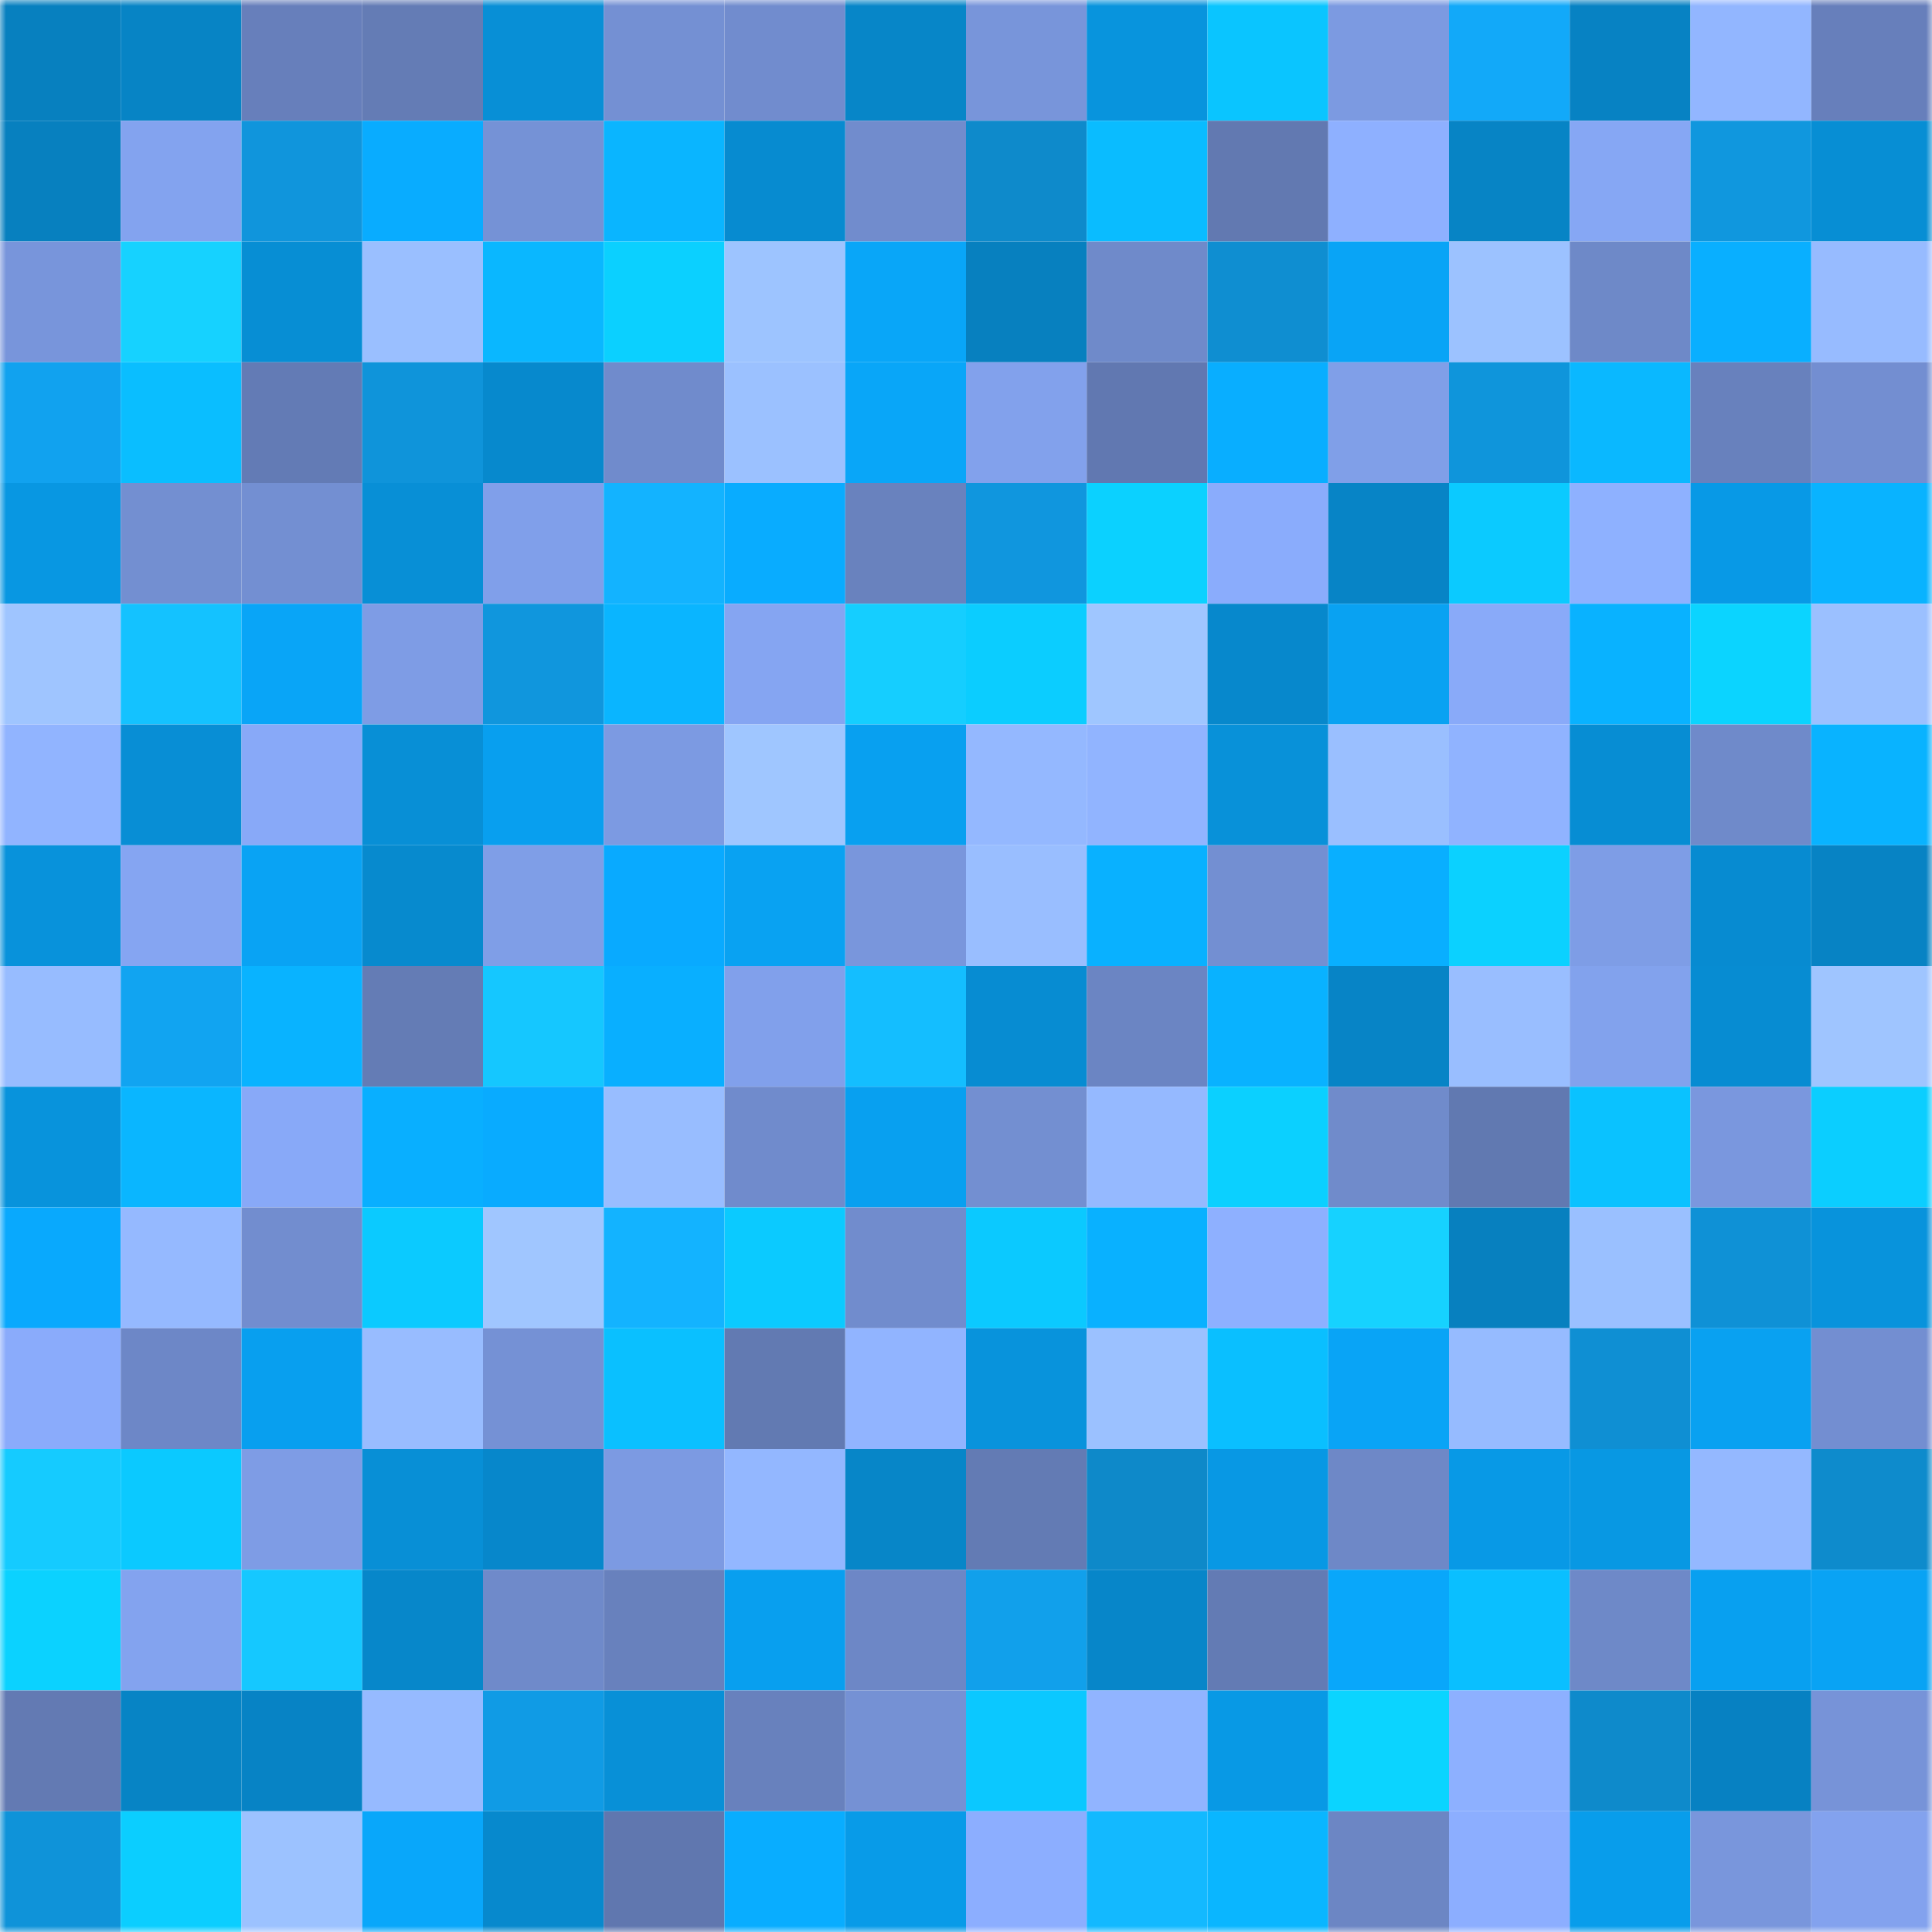 <svg viewBox="0 0 160 160" fill="none" role="img" xmlns="http://www.w3.org/2000/svg" width="240" height="240" name="ens%2Corcrist.eth"><mask id="2085207233" mask-type="alpha" maskUnits="userSpaceOnUse" x="0" y="0" width="160" height="160"><rect width="160" height="160" fill="#FFFFFF"></rect></mask><g mask="url(#2085207233)"><rect x="0" y="0" width="10" height="10" fill="#0780bf"></rect><rect x="10" y="0" width="10" height="10" fill="#0784c5"></rect><rect x="20" y="0" width="10" height="10" fill="#677fbb"></rect><rect x="30" y="0" width="10" height="10" fill="#647cb5"></rect><rect x="40" y="0" width="10" height="10" fill="#088fd6"></rect><rect x="50" y="0" width="10" height="10" fill="#7490d3"></rect><rect x="60" y="0" width="10" height="10" fill="#718cce"></rect><rect x="70" y="0" width="10" height="10" fill="#0786c8"></rect><rect x="80" y="0" width="10" height="10" fill="#7895da"></rect><rect x="90" y="0" width="10" height="10" fill="#0894dd"></rect><rect x="100" y="0" width="10" height="10" fill="#0ac5ff"></rect><rect x="110" y="0" width="10" height="10" fill="#7c9ae1"></rect><rect x="120" y="0" width="10" height="10" fill="#12a9f9"></rect><rect x="130" y="0" width="10" height="10" fill="#0782c3"></rect><rect x="140" y="0" width="10" height="10" fill="#92b6ff"></rect><rect x="150" y="0" width="10" height="10" fill="#677fbb"></rect><rect x="0" y="10" width="10" height="10" fill="#0780bf"></rect><rect x="10" y="10" width="10" height="10" fill="#83a3ef"></rect><rect x="20" y="10" width="10" height="10" fill="#1095dc"></rect><rect x="30" y="10" width="10" height="10" fill="#09acff"></rect><rect x="40" y="10" width="10" height="10" fill="#7592d6"></rect><rect x="50" y="10" width="10" height="10" fill="#0ab5ff"></rect><rect x="60" y="10" width="10" height="10" fill="#078bd0"></rect><rect x="70" y="10" width="10" height="10" fill="#718ccd"></rect><rect x="80" y="10" width="10" height="10" fill="#0e8acb"></rect><rect x="90" y="10" width="10" height="10" fill="#0abcff"></rect><rect x="100" y="10" width="10" height="10" fill="#6279b1"></rect><rect x="110" y="10" width="10" height="10" fill="#8eb0ff"></rect><rect x="120" y="10" width="10" height="10" fill="#0784c5"></rect><rect x="130" y="10" width="10" height="10" fill="#86a7f4"></rect><rect x="140" y="10" width="10" height="10" fill="#1097de"></rect><rect x="150" y="10" width="10" height="10" fill="#078ed4"></rect><rect x="0" y="20" width="10" height="10" fill="#7895db"></rect><rect x="10" y="20" width="10" height="10" fill="#16d2ff"></rect><rect x="20" y="20" width="10" height="10" fill="#078ed4"></rect><rect x="30" y="20" width="10" height="10" fill="#9abfff"></rect><rect x="40" y="20" width="10" height="10" fill="#0ab7ff"></rect><rect x="50" y="20" width="10" height="10" fill="#0bd0ff"></rect><rect x="60" y="20" width="10" height="10" fill="#9dc4ff"></rect><rect x="70" y="20" width="10" height="10" fill="#09a6f8"></rect><rect x="80" y="20" width="10" height="10" fill="#0780bf"></rect><rect x="90" y="20" width="10" height="10" fill="#6f8aca"></rect><rect x="100" y="20" width="10" height="10" fill="#0f8ed1"></rect><rect x="110" y="20" width="10" height="10" fill="#09a4f6"></rect><rect x="120" y="20" width="10" height="10" fill="#9cc2ff"></rect><rect x="130" y="20" width="10" height="10" fill="#6e89c8"></rect><rect x="140" y="20" width="10" height="10" fill="#09afff"></rect><rect x="150" y="20" width="10" height="10" fill="#97bbff"></rect><rect x="0" y="30" width="10" height="10" fill="#11a2ef"></rect><rect x="10" y="30" width="10" height="10" fill="#0abeff"></rect><rect x="20" y="30" width="10" height="10" fill="#637bb5"></rect><rect x="30" y="30" width="10" height="10" fill="#0f94da"></rect><rect x="40" y="30" width="10" height="10" fill="#0789cd"></rect><rect x="50" y="30" width="10" height="10" fill="#708bcc"></rect><rect x="60" y="30" width="10" height="10" fill="#9bc1ff"></rect><rect x="70" y="30" width="10" height="10" fill="#09a6f8"></rect><rect x="80" y="30" width="10" height="10" fill="#82a1ec"></rect><rect x="90" y="30" width="10" height="10" fill="#6178b1"></rect><rect x="100" y="30" width="10" height="10" fill="#09aeff"></rect><rect x="110" y="30" width="10" height="10" fill="#809fe8"></rect><rect x="120" y="30" width="10" height="10" fill="#0f95db"></rect><rect x="130" y="30" width="10" height="10" fill="#0ab8ff"></rect><rect x="140" y="30" width="10" height="10" fill="#6881bd"></rect><rect x="150" y="30" width="10" height="10" fill="#738ed1"></rect><rect x="0" y="40" width="10" height="10" fill="#0897e2"></rect><rect x="10" y="40" width="10" height="10" fill="#738fd1"></rect><rect x="20" y="40" width="10" height="10" fill="#738fd2"></rect><rect x="30" y="40" width="10" height="10" fill="#088fd6"></rect><rect x="40" y="40" width="10" height="10" fill="#809fea"></rect><rect x="50" y="40" width="10" height="10" fill="#13b3ff"></rect><rect x="60" y="40" width="10" height="10" fill="#09acff"></rect><rect x="70" y="40" width="10" height="10" fill="#6982be"></rect><rect x="80" y="40" width="10" height="10" fill="#1096de"></rect><rect x="90" y="40" width="10" height="10" fill="#0bd1ff"></rect><rect x="100" y="40" width="10" height="10" fill="#8aacfc"></rect><rect x="110" y="40" width="10" height="10" fill="#0784c6"></rect><rect x="120" y="40" width="10" height="10" fill="#0bcaff"></rect><rect x="130" y="40" width="10" height="10" fill="#8eb1ff"></rect><rect x="140" y="40" width="10" height="10" fill="#0899e6"></rect><rect x="150" y="40" width="10" height="10" fill="#09b3ff"></rect><rect x="0" y="50" width="10" height="10" fill="#9fc5ff"></rect><rect x="10" y="50" width="10" height="10" fill="#14c2ff"></rect><rect x="20" y="50" width="10" height="10" fill="#09a5f7"></rect><rect x="30" y="50" width="10" height="10" fill="#7e9ce5"></rect><rect x="40" y="50" width="10" height="10" fill="#1096dd"></rect><rect x="50" y="50" width="10" height="10" fill="#0ab5ff"></rect><rect x="60" y="50" width="10" height="10" fill="#85a5f2"></rect><rect x="70" y="50" width="10" height="10" fill="#15ceff"></rect><rect x="80" y="50" width="10" height="10" fill="#0bcdff"></rect><rect x="90" y="50" width="10" height="10" fill="#9fc6ff"></rect><rect x="100" y="50" width="10" height="10" fill="#0788cc"></rect><rect x="110" y="50" width="10" height="10" fill="#09a2f2"></rect><rect x="120" y="50" width="10" height="10" fill="#89aaf9"></rect><rect x="130" y="50" width="10" height="10" fill="#09b2ff"></rect><rect x="140" y="50" width="10" height="10" fill="#0bd4ff"></rect><rect x="150" y="50" width="10" height="10" fill="#9bc0ff"></rect><rect x="0" y="60" width="10" height="10" fill="#91b4ff"></rect><rect x="10" y="60" width="10" height="10" fill="#088ed5"></rect><rect x="20" y="60" width="10" height="10" fill="#88a9f8"></rect><rect x="30" y="60" width="10" height="10" fill="#088fd6"></rect><rect x="40" y="60" width="10" height="10" fill="#089fef"></rect><rect x="50" y="60" width="10" height="10" fill="#7c9ae2"></rect><rect x="60" y="60" width="10" height="10" fill="#9fc6ff"></rect><rect x="70" y="60" width="10" height="10" fill="#08a0f0"></rect><rect x="80" y="60" width="10" height="10" fill="#94b8ff"></rect><rect x="90" y="60" width="10" height="10" fill="#91b4ff"></rect><rect x="100" y="60" width="10" height="10" fill="#0891d9"></rect><rect x="110" y="60" width="10" height="10" fill="#9abfff"></rect><rect x="120" y="60" width="10" height="10" fill="#90b3ff"></rect><rect x="130" y="60" width="10" height="10" fill="#078dd3"></rect><rect x="140" y="60" width="10" height="10" fill="#6f8aca"></rect><rect x="150" y="60" width="10" height="10" fill="#09b3ff"></rect><rect x="0" y="70" width="10" height="10" fill="#0892db"></rect><rect x="10" y="70" width="10" height="10" fill="#85a5f2"></rect><rect x="20" y="70" width="10" height="10" fill="#09a3f4"></rect><rect x="30" y="70" width="10" height="10" fill="#078ace"></rect><rect x="40" y="70" width="10" height="10" fill="#7f9ee7"></rect><rect x="50" y="70" width="10" height="10" fill="#09aaff"></rect><rect x="60" y="70" width="10" height="10" fill="#09a2f2"></rect><rect x="70" y="70" width="10" height="10" fill="#7996dc"></rect><rect x="80" y="70" width="10" height="10" fill="#99beff"></rect><rect x="90" y="70" width="10" height="10" fill="#09b1ff"></rect><rect x="100" y="70" width="10" height="10" fill="#738fd2"></rect><rect x="110" y="70" width="10" height="10" fill="#09afff"></rect><rect x="120" y="70" width="10" height="10" fill="#0bd1ff"></rect><rect x="130" y="70" width="10" height="10" fill="#7e9de6"></rect><rect x="140" y="70" width="10" height="10" fill="#078bd1"></rect><rect x="150" y="70" width="10" height="10" fill="#0783c4"></rect><rect x="0" y="80" width="10" height="10" fill="#97bcff"></rect><rect x="10" y="80" width="10" height="10" fill="#11a4f1"></rect><rect x="20" y="80" width="10" height="10" fill="#09b3ff"></rect><rect x="30" y="80" width="10" height="10" fill="#647cb5"></rect><rect x="40" y="80" width="10" height="10" fill="#15c7ff"></rect><rect x="50" y="80" width="10" height="10" fill="#09afff"></rect><rect x="60" y="80" width="10" height="10" fill="#81a0eb"></rect><rect x="70" y="80" width="10" height="10" fill="#14beff"></rect><rect x="80" y="80" width="10" height="10" fill="#078cd2"></rect><rect x="90" y="80" width="10" height="10" fill="#6b85c3"></rect><rect x="100" y="80" width="10" height="10" fill="#09b2ff"></rect><rect x="110" y="80" width="10" height="10" fill="#0784c6"></rect><rect x="120" y="80" width="10" height="10" fill="#99beff"></rect><rect x="130" y="80" width="10" height="10" fill="#82a2ed"></rect><rect x="140" y="80" width="10" height="10" fill="#078cd2"></rect><rect x="150" y="80" width="10" height="10" fill="#9fc5ff"></rect><rect x="0" y="90" width="10" height="10" fill="#0893dc"></rect><rect x="10" y="90" width="10" height="10" fill="#0ab6ff"></rect><rect x="20" y="90" width="10" height="10" fill="#88a9f8"></rect><rect x="30" y="90" width="10" height="10" fill="#09afff"></rect><rect x="40" y="90" width="10" height="10" fill="#09abff"></rect><rect x="50" y="90" width="10" height="10" fill="#98bdff"></rect><rect x="60" y="90" width="10" height="10" fill="#708bcc"></rect><rect x="70" y="90" width="10" height="10" fill="#08a0f0"></rect><rect x="80" y="90" width="10" height="10" fill="#738fd1"></rect><rect x="90" y="90" width="10" height="10" fill="#95b9ff"></rect><rect x="100" y="90" width="10" height="10" fill="#0bd0ff"></rect><rect x="110" y="90" width="10" height="10" fill="#708bcb"></rect><rect x="120" y="90" width="10" height="10" fill="#6179b1"></rect><rect x="130" y="90" width="10" height="10" fill="#0ac2ff"></rect><rect x="140" y="90" width="10" height="10" fill="#7a97de"></rect><rect x="150" y="90" width="10" height="10" fill="#0bceff"></rect><rect x="0" y="100" width="10" height="10" fill="#09a9fd"></rect><rect x="10" y="100" width="10" height="10" fill="#95b9ff"></rect><rect x="20" y="100" width="10" height="10" fill="#728dcf"></rect><rect x="30" y="100" width="10" height="10" fill="#0bcaff"></rect><rect x="40" y="100" width="10" height="10" fill="#a0c6ff"></rect><rect x="50" y="100" width="10" height="10" fill="#13b3ff"></rect><rect x="60" y="100" width="10" height="10" fill="#0bcaff"></rect><rect x="70" y="100" width="10" height="10" fill="#718ccd"></rect><rect x="80" y="100" width="10" height="10" fill="#0bc9ff"></rect><rect x="90" y="100" width="10" height="10" fill="#09b1ff"></rect><rect x="100" y="100" width="10" height="10" fill="#8eb0ff"></rect><rect x="110" y="100" width="10" height="10" fill="#16d2ff"></rect><rect x="120" y="100" width="10" height="10" fill="#0780bf"></rect><rect x="130" y="100" width="10" height="10" fill="#9ac0ff"></rect><rect x="140" y="100" width="10" height="10" fill="#0f91d6"></rect><rect x="150" y="100" width="10" height="10" fill="#0893dc"></rect><rect x="0" y="110" width="10" height="10" fill="#8aabfb"></rect><rect x="10" y="110" width="10" height="10" fill="#6d87c7"></rect><rect x="20" y="110" width="10" height="10" fill="#089fef"></rect><rect x="30" y="110" width="10" height="10" fill="#98bcff"></rect><rect x="40" y="110" width="10" height="10" fill="#7591d5"></rect><rect x="50" y="110" width="10" height="10" fill="#0ac0ff"></rect><rect x="60" y="110" width="10" height="10" fill="#627ab2"></rect><rect x="70" y="110" width="10" height="10" fill="#91b4ff"></rect><rect x="80" y="110" width="10" height="10" fill="#0893dc"></rect><rect x="90" y="110" width="10" height="10" fill="#9bc1ff"></rect><rect x="100" y="110" width="10" height="10" fill="#0abfff"></rect><rect x="110" y="110" width="10" height="10" fill="#09a4f6"></rect><rect x="120" y="110" width="10" height="10" fill="#96bbff"></rect><rect x="130" y="110" width="10" height="10" fill="#0f8fd3"></rect><rect x="140" y="110" width="10" height="10" fill="#09a1f1"></rect><rect x="150" y="110" width="10" height="10" fill="#738ed1"></rect><rect x="0" y="120" width="10" height="10" fill="#15cbff"></rect><rect x="10" y="120" width="10" height="10" fill="#0bc9ff"></rect><rect x="20" y="120" width="10" height="10" fill="#7e9ce5"></rect><rect x="30" y="120" width="10" height="10" fill="#088fd6"></rect><rect x="40" y="120" width="10" height="10" fill="#0787cb"></rect><rect x="50" y="120" width="10" height="10" fill="#7c9ae2"></rect><rect x="60" y="120" width="10" height="10" fill="#93b7ff"></rect><rect x="70" y="120" width="10" height="10" fill="#0786c8"></rect><rect x="80" y="120" width="10" height="10" fill="#637bb4"></rect><rect x="90" y="120" width="10" height="10" fill="#0e89c9"></rect><rect x="100" y="120" width="10" height="10" fill="#0898e4"></rect><rect x="110" y="120" width="10" height="10" fill="#6e88c7"></rect><rect x="120" y="120" width="10" height="10" fill="#0899e6"></rect><rect x="130" y="120" width="10" height="10" fill="#0898e3"></rect><rect x="140" y="120" width="10" height="10" fill="#94b8ff"></rect><rect x="150" y="120" width="10" height="10" fill="#0e8bcc"></rect><rect x="0" y="130" width="10" height="10" fill="#0bd2ff"></rect><rect x="10" y="130" width="10" height="10" fill="#83a3ef"></rect><rect x="20" y="130" width="10" height="10" fill="#15c8ff"></rect><rect x="30" y="130" width="10" height="10" fill="#0787ca"></rect><rect x="40" y="130" width="10" height="10" fill="#6f8aca"></rect><rect x="50" y="130" width="10" height="10" fill="#6881bd"></rect><rect x="60" y="130" width="10" height="10" fill="#089fef"></rect><rect x="70" y="130" width="10" height="10" fill="#6d87c6"></rect><rect x="80" y="130" width="10" height="10" fill="#11a0eb"></rect><rect x="90" y="130" width="10" height="10" fill="#0786c9"></rect><rect x="100" y="130" width="10" height="10" fill="#637bb4"></rect><rect x="110" y="130" width="10" height="10" fill="#09a7fa"></rect><rect x="120" y="130" width="10" height="10" fill="#0abfff"></rect><rect x="130" y="130" width="10" height="10" fill="#6e89c8"></rect><rect x="140" y="130" width="10" height="10" fill="#08a0f0"></rect><rect x="150" y="130" width="10" height="10" fill="#09a3f4"></rect><rect x="0" y="140" width="10" height="10" fill="#637ab3"></rect><rect x="10" y="140" width="10" height="10" fill="#0784c5"></rect><rect x="20" y="140" width="10" height="10" fill="#0783c5"></rect><rect x="30" y="140" width="10" height="10" fill="#96baff"></rect><rect x="40" y="140" width="10" height="10" fill="#109be5"></rect><rect x="50" y="140" width="10" height="10" fill="#0890d7"></rect><rect x="60" y="140" width="10" height="10" fill="#6881bd"></rect><rect x="70" y="140" width="10" height="10" fill="#7591d4"></rect><rect x="80" y="140" width="10" height="10" fill="#0bc8ff"></rect><rect x="90" y="140" width="10" height="10" fill="#91b4ff"></rect><rect x="100" y="140" width="10" height="10" fill="#0899e5"></rect><rect x="110" y="140" width="10" height="10" fill="#0bd4ff"></rect><rect x="120" y="140" width="10" height="10" fill="#8db0ff"></rect><rect x="130" y="140" width="10" height="10" fill="#0e8acb"></rect><rect x="140" y="140" width="10" height="10" fill="#0781c2"></rect><rect x="150" y="140" width="10" height="10" fill="#7793d8"></rect><rect x="0" y="150" width="10" height="10" fill="#0f93d9"></rect><rect x="10" y="150" width="10" height="10" fill="#0bceff"></rect><rect x="20" y="150" width="10" height="10" fill="#9cc2ff"></rect><rect x="30" y="150" width="10" height="10" fill="#09a7fa"></rect><rect x="40" y="150" width="10" height="10" fill="#0789cd"></rect><rect x="50" y="150" width="10" height="10" fill="#6077af"></rect><rect x="60" y="150" width="10" height="10" fill="#09adff"></rect><rect x="70" y="150" width="10" height="10" fill="#089be8"></rect><rect x="80" y="150" width="10" height="10" fill="#8caeff"></rect><rect x="90" y="150" width="10" height="10" fill="#13b9ff"></rect><rect x="100" y="150" width="10" height="10" fill="#0ab6ff"></rect><rect x="110" y="150" width="10" height="10" fill="#6c86c4"></rect><rect x="120" y="150" width="10" height="10" fill="#8caeff"></rect><rect x="130" y="150" width="10" height="10" fill="#089deb"></rect><rect x="140" y="150" width="10" height="10" fill="#7996dc"></rect><rect x="150" y="150" width="10" height="10" fill="#83a2ee"></rect></g></svg>